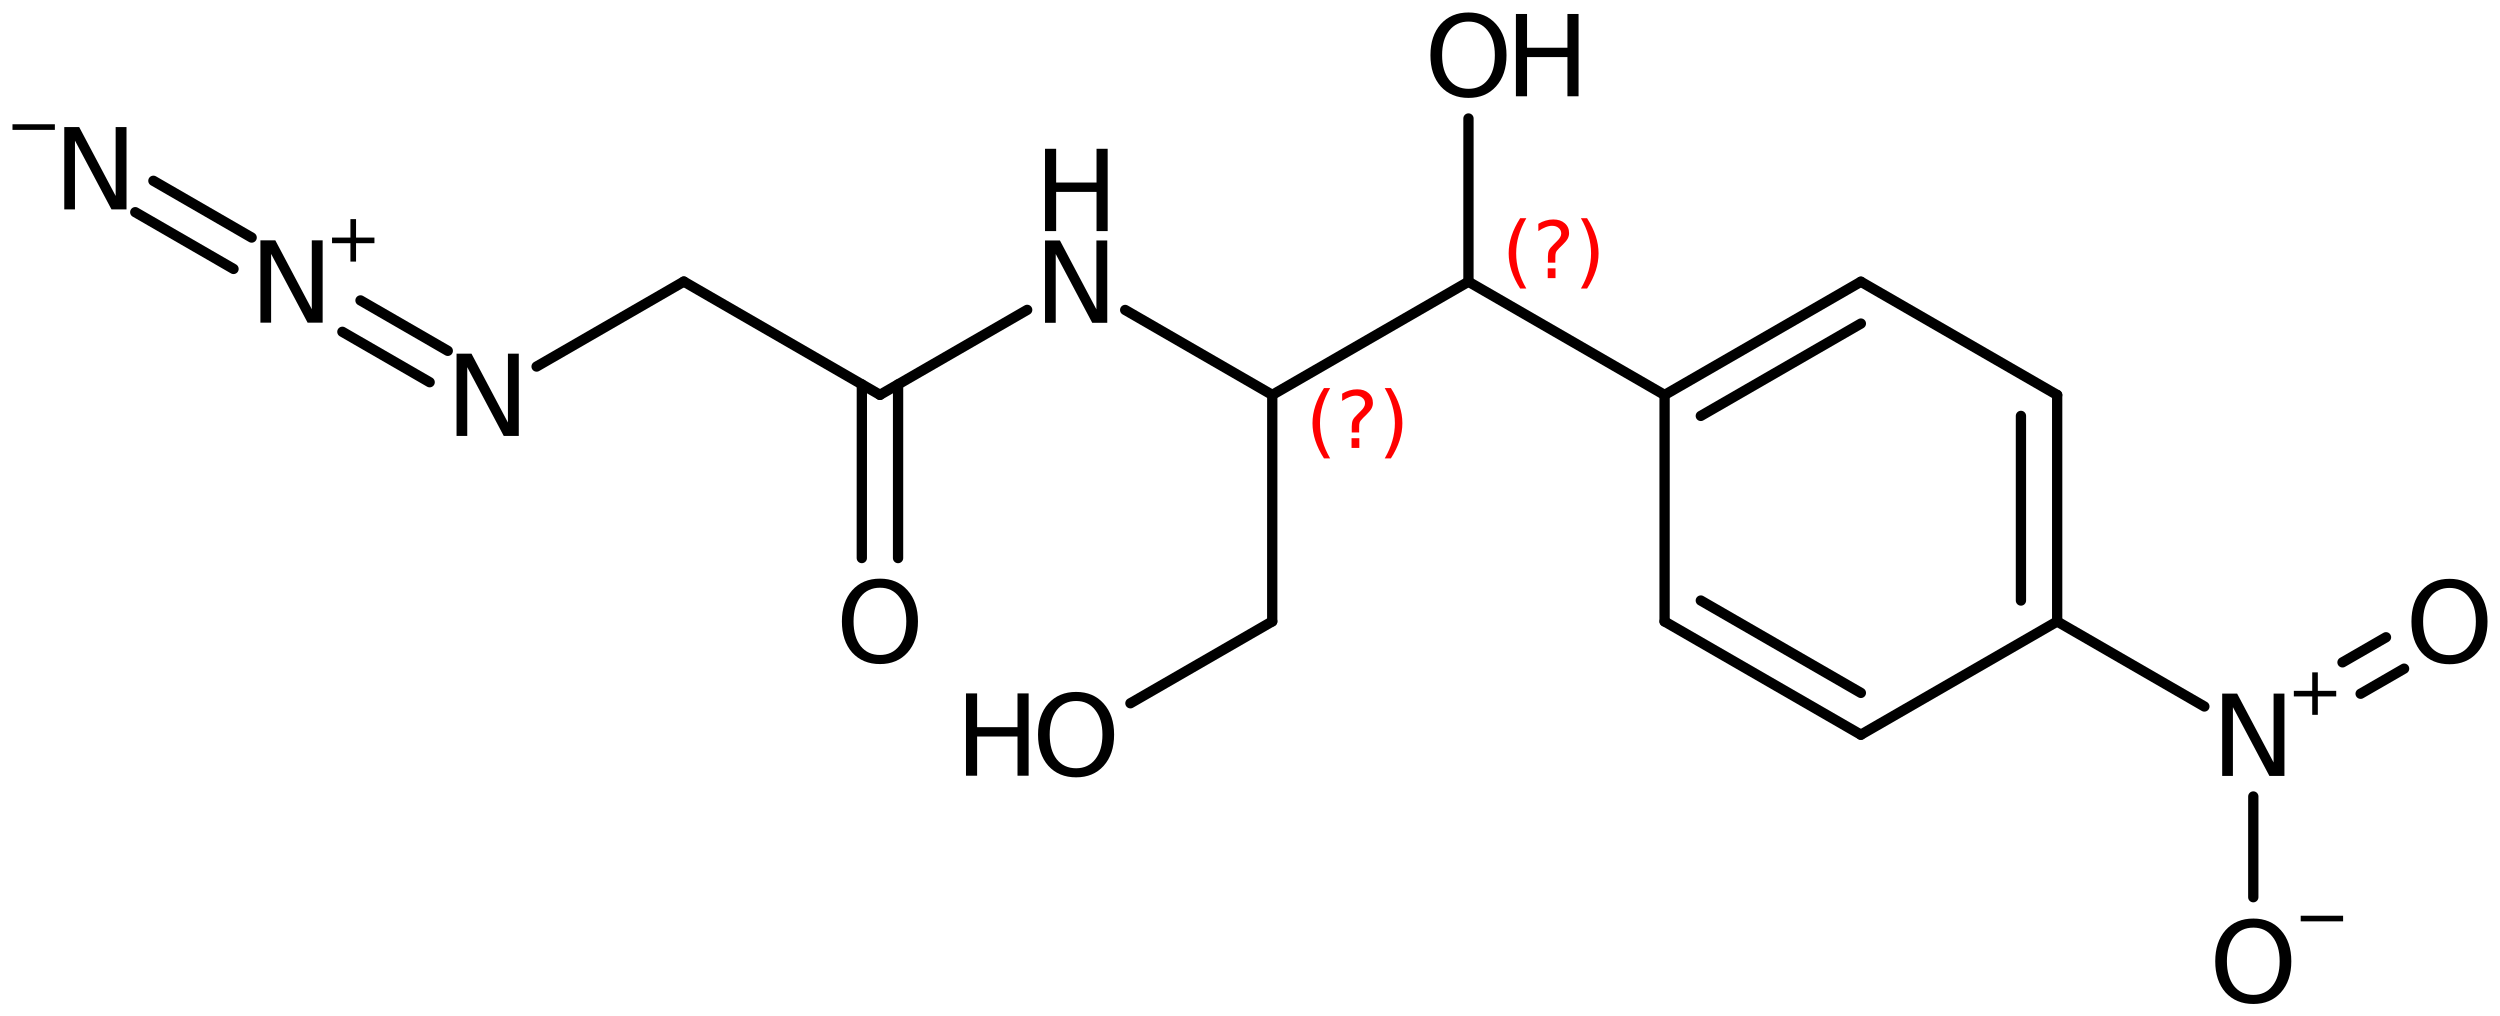 <?xml version='1.0' encoding='UTF-8'?>
<!DOCTYPE svg PUBLIC "-//W3C//DTD SVG 1.1//EN" "http://www.w3.org/Graphics/SVG/1.1/DTD/svg11.dtd">
<svg version='1.2' xmlns='http://www.w3.org/2000/svg' xmlns:xlink='http://www.w3.org/1999/xlink' width='112.142mm' height='45.595mm' viewBox='0 0 112.142 45.595'>
  <desc>Generated by the Chemistry Development Kit (http://github.com/cdk)</desc>
  <g stroke-linecap='round' stroke-linejoin='round' stroke='#000000' stroke-width='.462' fill='#000000'>
    <rect x='.0' y='.0' width='113.0' height='46.0' fill='#FFFFFF' stroke='none'/>
    <g id='mol1' class='mol'>
      <g id='mol1bnd1' class='bond'>
        <line x1='74.668' y1='27.877' x2='83.473' y2='32.957'/>
        <line x1='76.293' y1='26.938' x2='83.473' y2='31.081'/>
      </g>
      <line id='mol1bnd2' class='bond' x1='83.473' y1='32.957' x2='92.278' y2='27.877'/>
      <g id='mol1bnd3' class='bond'>
        <line x1='92.278' y1='27.877' x2='92.278' y2='17.717'/>
        <line x1='90.653' y1='26.938' x2='90.653' y2='18.656'/>
      </g>
      <line id='mol1bnd4' class='bond' x1='92.278' y1='17.717' x2='83.473' y2='12.637'/>
      <g id='mol1bnd5' class='bond'>
        <line x1='83.473' y1='12.637' x2='74.668' y2='17.717'/>
        <line x1='83.473' y1='14.514' x2='76.293' y2='18.656'/>
      </g>
      <line id='mol1bnd6' class='bond' x1='74.668' y1='27.877' x2='74.668' y2='17.717'/>
      <line id='mol1bnd7' class='bond' x1='74.668' y1='17.717' x2='65.87' y2='12.636'/>
      <line id='mol1bnd8' class='bond' x1='65.87' y1='12.636' x2='57.07' y2='17.715'/>
      <line id='mol1bnd9' class='bond' x1='57.07' y1='17.715' x2='57.068' y2='27.875'/>
      <line id='mol1bnd10' class='bond' x1='57.068' y1='27.875' x2='50.707' y2='31.546'/>
      <line id='mol1bnd11' class='bond' x1='57.07' y1='17.715' x2='50.472' y2='13.904'/>
      <line id='mol1bnd12' class='bond' x1='46.076' y1='13.9' x2='39.472' y2='17.712'/>
      <g id='mol1bnd13' class='bond'>
        <line x1='40.285' y1='17.243' x2='40.284' y2='25.033'/>
        <line x1='38.66' y1='17.242' x2='38.658' y2='25.032'/>
      </g>
      <line id='mol1bnd14' class='bond' x1='39.472' y1='17.712' x2='30.674' y2='12.63'/>
      <line id='mol1bnd15' class='bond' x1='30.674' y1='12.63' x2='24.07' y2='16.442'/>
      <g id='mol1bnd16' class='bond'>
        <line x1='19.273' y1='17.145' x2='15.358' y2='14.884'/>
        <line x1='20.086' y1='15.737' x2='16.171' y2='13.476'/>
      </g>
      <g id='mol1bnd17' class='bond'>
        <line x1='10.475' y1='12.063' x2='6.068' y2='9.518'/>
        <line x1='11.288' y1='10.656' x2='6.881' y2='8.11'/>
      </g>
      <line id='mol1bnd18' class='bond' x1='65.87' y1='12.636' x2='65.871' y2='5.315'/>
      <line id='mol1bnd19' class='bond' x1='92.278' y1='27.877' x2='98.881' y2='31.691'/>
      <g id='mol1bnd20' class='bond'>
        <line x1='105.077' y1='29.711' x2='107.028' y2='28.586'/>
        <line x1='105.89' y1='31.119' x2='107.84' y2='29.994'/>
      </g>
      <line id='mol1bnd21' class='bond' x1='101.076' y1='35.728' x2='101.075' y2='40.246'/>
      <g id='mol1atm10' class='atom'>
        <path d='M48.272 31.445q-.548 -.0 -.87 .407q-.316 .402 -.316 1.101q-.0 .7 .316 1.107q.322 .402 .87 .402q.541 -.0 .857 -.402q.323 -.407 .323 -1.107q-.0 -.699 -.323 -1.101q-.316 -.407 -.857 -.407zM48.272 31.037q.772 .0 1.235 .523q.468 .523 .468 1.393q-.0 .876 -.468 1.399q-.463 .517 -1.235 .517q-.779 .0 -1.247 -.517q-.462 -.523 -.462 -1.399q-.0 -.87 .462 -1.393q.468 -.523 1.247 -.523z' stroke='none'/>
        <path d='M43.331 31.104h.499v1.515h1.812v-1.515h.499v3.692h-.499v-1.758h-1.812v1.758h-.499v-3.692z' stroke='none'/>
      </g>
      <g id='mol1atm11' class='atom'>
        <path d='M46.876 10.787h.669l1.636 3.09v-3.09h.487v3.692h-.675l-1.636 -3.084v3.084h-.481v-3.692z' stroke='none'/>
        <path d='M46.876 6.674h.499v1.514h1.812v-1.514h.499v3.692h-.499v-1.758h-1.812v1.758h-.499v-3.692z' stroke='none'/>
      </g>
      <path id='mol1atm13' class='atom' d='M39.474 26.363q-.548 .0 -.87 .408q-.316 .401 -.316 1.101q-.0 .699 .316 1.107q.322 .401 .87 .401q.541 .0 .857 -.401q.323 -.408 .323 -1.107q-.0 -.7 -.323 -1.101q-.316 -.408 -.857 -.408zM39.474 25.956q.772 -.0 1.235 .523q.468 .523 .468 1.393q-.0 .876 -.468 1.399q-.463 .517 -1.235 .517q-.779 -.0 -1.247 -.517q-.462 -.523 -.462 -1.399q-.0 -.87 .462 -1.393q.468 -.523 1.247 -.523z' stroke='none'/>
      <path id='mol1atm15' class='atom' d='M20.479 15.863h.669l1.636 3.09v-3.09h.487v3.692h-.675l-1.637 -3.084v3.084h-.48v-3.692z' stroke='none'/>
      <g id='mol1atm16' class='atom'>
        <path d='M11.681 10.781h.669l1.636 3.09v-3.09h.487v3.692h-.675l-1.637 -3.083v3.083h-.48v-3.692z' stroke='none'/>
        <path d='M15.971 9.829v.828h.825v.252h-.825v.825h-.252v-.825h-.825v-.252h.825v-.828h.252z' stroke='none'/>
      </g>
      <g id='mol1atm17' class='atom'>
        <path d='M2.883 5.7h.669l1.636 3.09v-3.09h.487v3.692h-.675l-1.637 -3.084v3.084h-.48v-3.692z' stroke='none'/>
        <path d='M.56 5.574h1.901v.252h-1.901v-.252z' stroke='none'/>
      </g>
      <g id='mol1atm18' class='atom'>
        <path d='M65.874 .968q-.547 -.0 -.869 .407q-.317 .401 -.317 1.101q.0 .699 .317 1.107q.322 .401 .869 .401q.542 .0 .858 -.401q.322 -.408 .322 -1.107q.0 -.7 -.322 -1.101q-.316 -.407 -.858 -.407zM65.874 .56q.773 -.0 1.235 .523q.468 .523 .468 1.393q.0 .876 -.468 1.399q-.462 .517 -1.235 .517q-.778 -.0 -1.247 -.517q-.462 -.523 -.462 -1.399q.0 -.87 .462 -1.393q.469 -.523 1.247 -.523z' stroke='none'/>
        <path d='M67.999 .627h.499v1.514h1.812v-1.514h.499v3.692h-.499v-1.758h-1.812v1.758h-.499v-3.692z' stroke='none'/>
      </g>
      <g id='mol1atm19' class='atom'>
        <path d='M99.68 31.113h.67l1.636 3.09v-3.09h.486v3.692h-.675l-1.636 -3.084v3.084h-.481v-3.692z' stroke='none'/>
        <path d='M103.97 30.16v.829h.825v.251h-.825v.825h-.251v-.825h-.825v-.251h.825v-.829h.251z' stroke='none'/>
      </g>
      <path id='mol1atm20' class='atom' d='M109.879 26.372q-.547 -.0 -.87 .407q-.316 .402 -.316 1.101q-.0 .7 .316 1.107q.323 .402 .87 .402q.541 -.0 .858 -.402q.322 -.407 .322 -1.107q.0 -.699 -.322 -1.101q-.317 -.407 -.858 -.407zM109.879 25.964q.772 .0 1.235 .523q.468 .523 .468 1.393q.0 .876 -.468 1.399q-.463 .517 -1.235 .517q-.779 .0 -1.247 -.517q-.462 -.523 -.462 -1.399q-.0 -.87 .462 -1.393q.468 -.523 1.247 -.523z' stroke='none'/>
      <g id='mol1atm21' class='atom'>
        <path d='M101.078 41.61q-.548 .0 -.87 .408q-.316 .401 -.316 1.101q-.0 .699 .316 1.107q.322 .401 .87 .401q.541 .0 .857 -.401q.323 -.408 .323 -1.107q-.0 -.7 -.323 -1.101q-.316 -.408 -.857 -.408zM101.078 41.203q.772 -.0 1.234 .523q.469 .523 .469 1.393q-.0 .876 -.469 1.399q-.462 .517 -1.234 .517q-.779 -.0 -1.247 -.517q-.462 -.523 -.462 -1.399q-.0 -.87 .462 -1.393q.468 -.523 1.247 -.523z' stroke='none'/>
        <path d='M103.202 41.077h1.902v.252h-1.902v-.252z' stroke='none'/>
      </g>
      <path d='M68.466 9.789q-.23 .396 -.345 .788q-.111 .387 -.111 .787q-.0 .4 .111 .792q.115 .392 .345 .788h-.277q-.26 -.409 -.388 -.801q-.127 -.391 -.127 -.779q-.0 -.387 .127 -.775q.128 -.391 .388 -.8h.277zM69.426 12.037h.349v.438h-.349v-.438zM69.767 11.781h-.332v-.264q-.0 -.178 .046 -.289q.051 -.111 .209 -.26l.153 -.153q.098 -.094 .141 -.175q.047 -.081 .047 -.166q-.0 -.153 -.115 -.247q-.111 -.098 -.298 -.098q-.137 .0 -.294 .064q-.153 .06 -.319 .175v-.328q.161 -.098 .327 -.145q.166 -.051 .345 -.051q.32 .0 .511 .17q.196 .167 .196 .443q.0 .132 -.064 .251q-.064 .115 -.217 .264l-.153 .149q-.081 .081 -.115 .128q-.034 .047 -.047 .09q-.013 .038 -.017 .089q-.004 .051 -.004 .141v.212zM70.915 9.789h.276q.26 .409 .388 .8q.127 .388 .127 .775q.0 .388 -.127 .779q-.128 .392 -.388 .801h-.276q.229 -.396 .34 -.788q.115 -.392 .115 -.792q.0 -.4 -.115 -.787q-.111 -.392 -.34 -.788z' stroke='none' fill='#FF0000'/>
      <path d='M59.666 17.407q-.23 .396 -.345 .788q-.111 .388 -.111 .788q-.0 .4 .111 .792q.115 .391 .345 .787h-.277q-.26 -.408 -.388 -.8q-.127 -.392 -.127 -.779q-.0 -.388 .127 -.775q.128 -.392 .388 -.801h.277zM60.626 19.655h.349v.439h-.349v-.439zM60.967 19.4h-.332v-.264q-.0 -.179 .046 -.289q.051 -.111 .209 -.26l.153 -.153q.098 -.094 .141 -.175q.047 -.081 .047 -.166q-.0 -.153 -.115 -.247q-.111 -.098 -.298 -.098q-.137 .0 -.294 .064q-.153 .06 -.319 .174v-.327q.161 -.098 .327 -.145q.166 -.051 .345 -.051q.32 -.0 .511 .17q.196 .166 .196 .443q-.0 .132 -.064 .251q-.064 .115 -.217 .264l-.153 .149q-.081 .081 -.115 .128q-.034 .047 -.047 .089q-.013 .039 -.017 .09q-.004 .051 -.004 .14v.213zM62.114 17.407h.277q.26 .409 .388 .801q.127 .387 .127 .775q.0 .387 -.127 .779q-.128 .392 -.388 .8h-.277q.23 -.396 .341 -.787q.115 -.392 .115 -.792q.0 -.4 -.115 -.788q-.111 -.392 -.341 -.788z' stroke='none' fill='#FF0000'/>
    </g>
  </g>
</svg>
